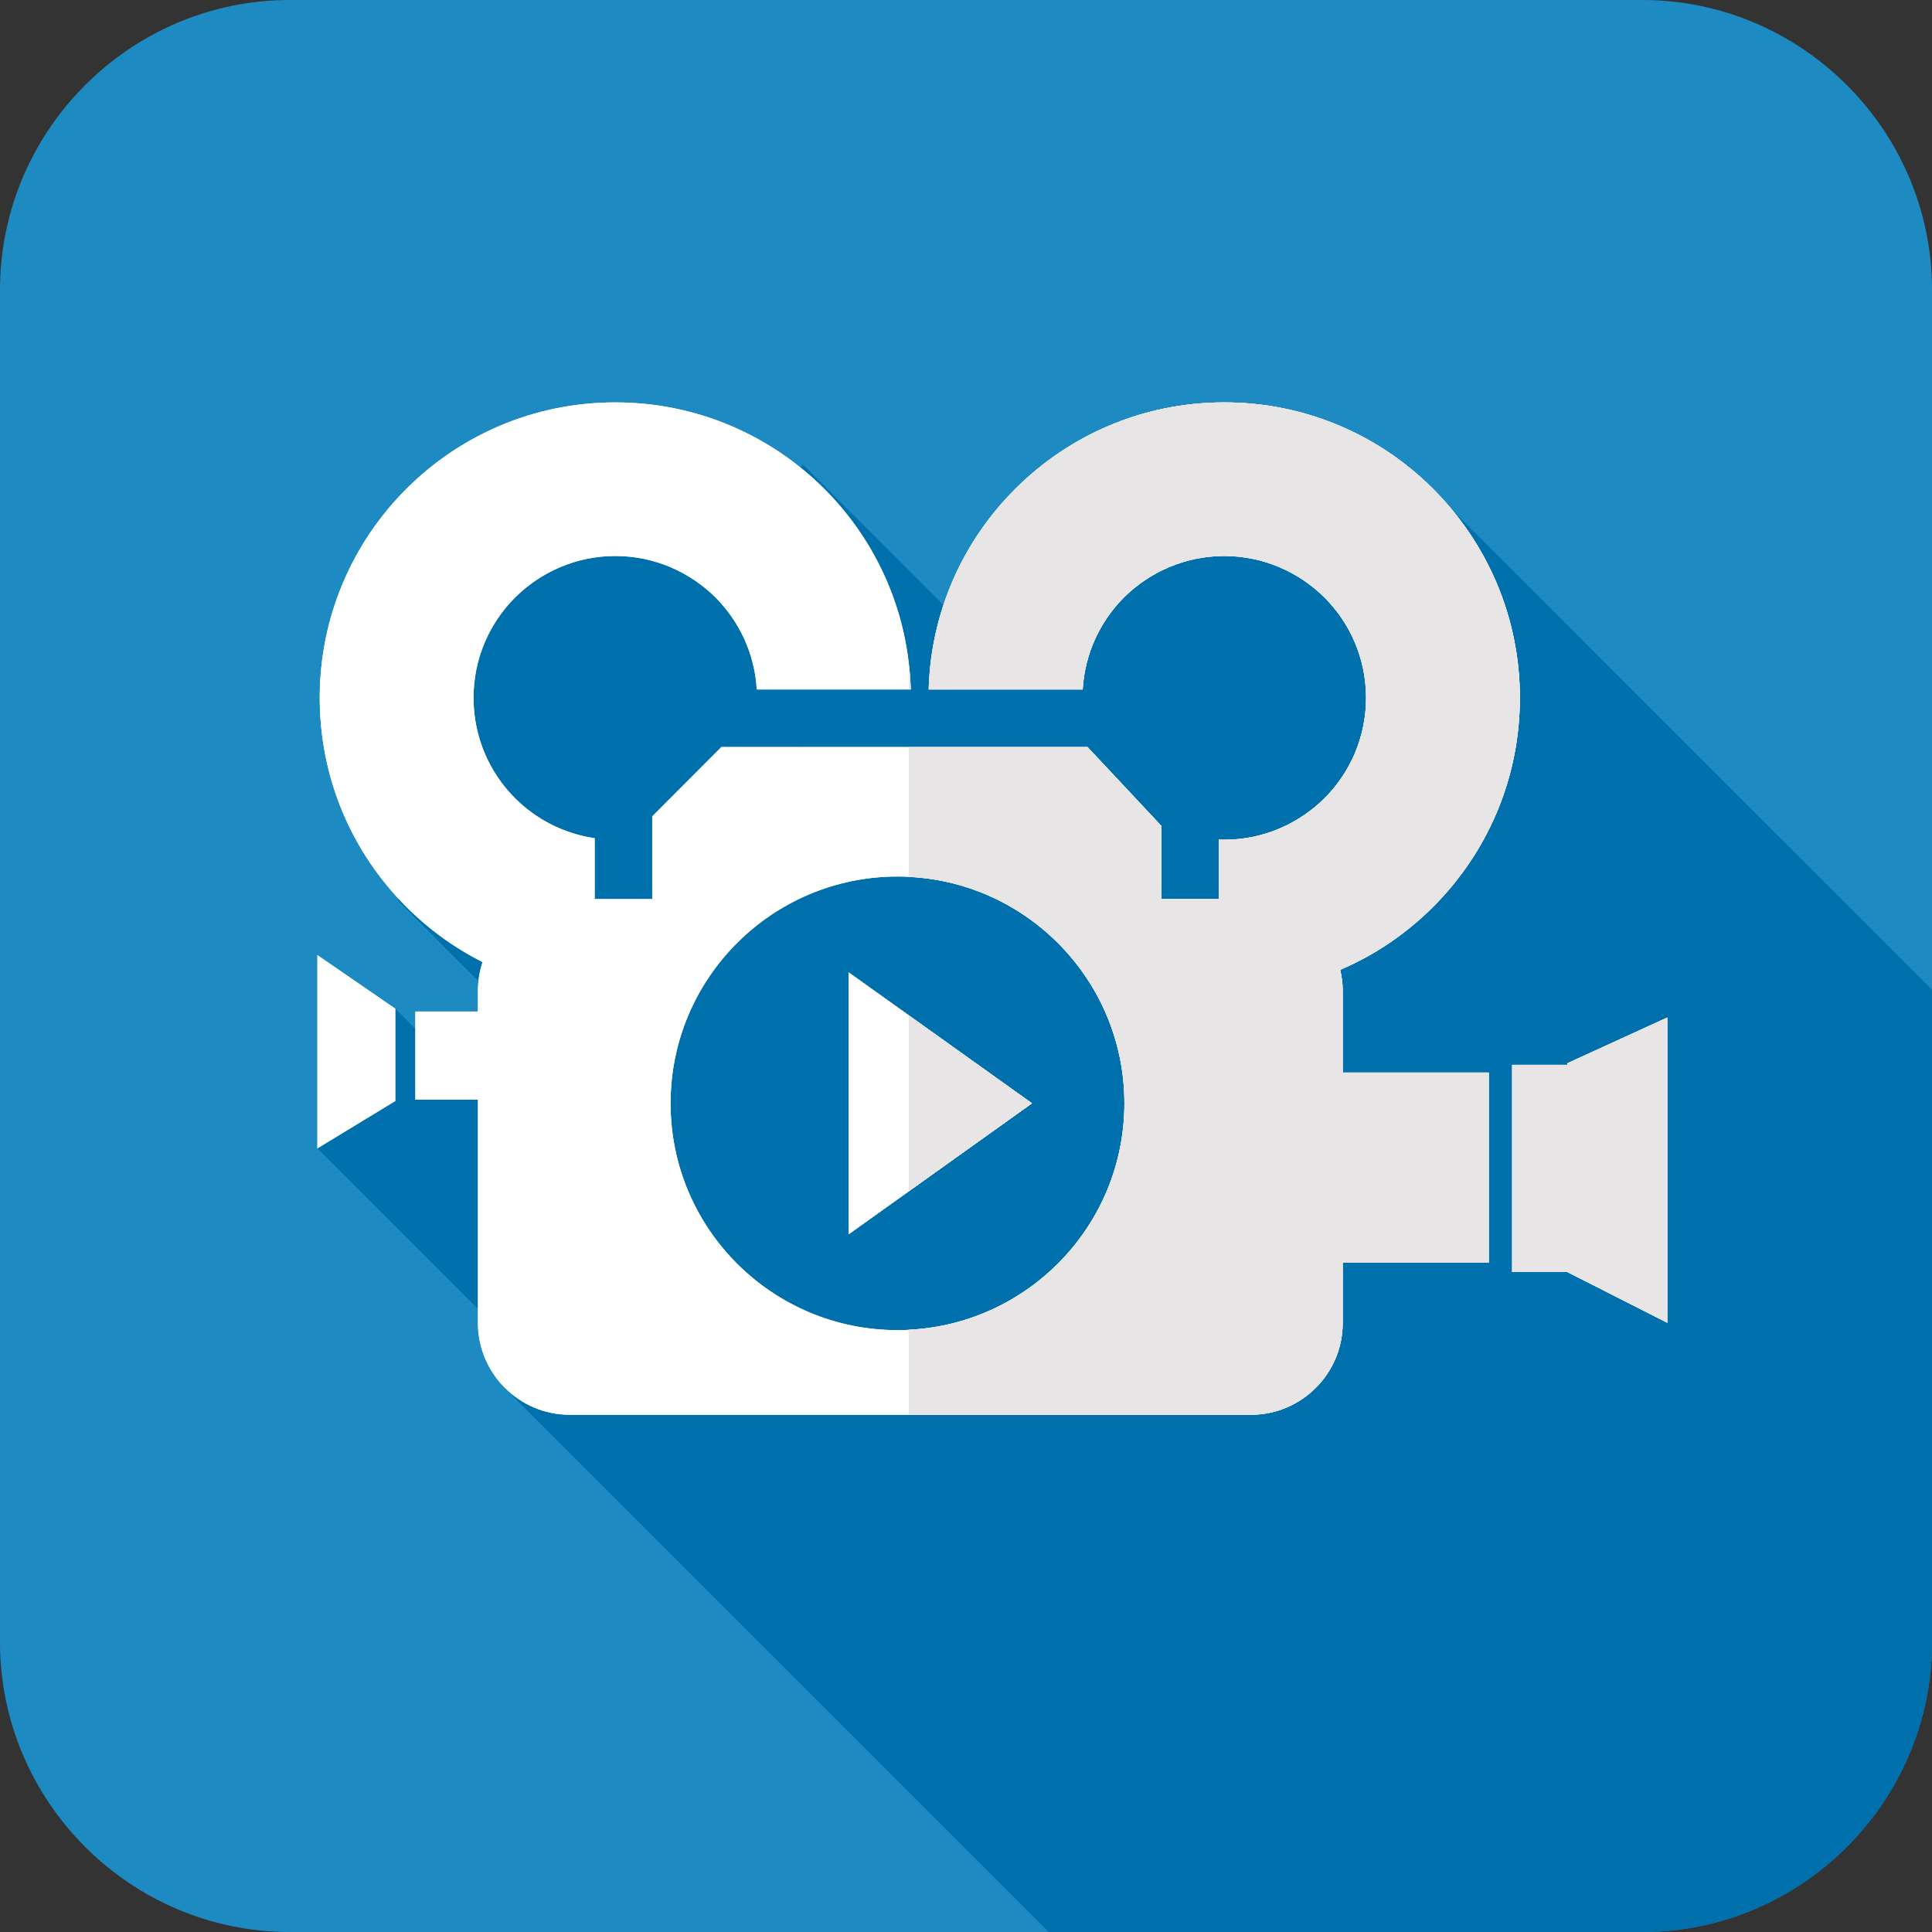 <?xml version="1.0" encoding="UTF-8" standalone="no"?>
<!-- Generator: Adobe Illustrator 16.0.0, SVG Export Plug-In . SVG Version: 6.00 Build 0)  -->

<svg
   xmlns:svg="http://www.w3.org/2000/svg"
   xmlns="http://www.w3.org/2000/svg"
   x="0px"
   y="0px"
   width="100"
   height="100"
   viewBox="0 0 100 100"
   enable-background="new 0 0 200 200"
   xml:space="preserve"><rect x="0" y="0" width="100" height="100" fill="#333333" stroke="none"/><g
     transform="translate(-49.789,-48.889)"><g
       id="g5"><path
         d="m 149.789,133.889 c 0,8.25 -6.75,15 -15,15 h -70 c -8.25,0 -15,-6.75 -15,-15 v -70 c 0,-8.25 6.75,-15 15,-15 h 70 c 8.25,0 15,6.75 15,15 v 70 z"
         style="fill:#1d8bc2" /><path
         d="m 149.789,100.118 v 33.771 c 0,8.25 -6.75,15 -15,15 h -30.721 l -28.301,-28.301 1.361,-1.35 -10.91,-10.91 3.229,-3.23 -1.6,-1.6 2.4,-2.4 1.6,1.602 0.131,-0.131 5.07,5.07 1.109,-1.111 -2.699,-2.697 1.629,-1.631 -6.709,-6.708 5.09,-5.09 -7.381,-7.381 7.141,-7.15 1.539,1.541 3.34,-3.34 1.941,1.928 1.309,-1.311 3.131,3.131 4.869,-4.881 10.211,10.221 0.811,-0.811 -0.512,-0.51 7.15,-7.15 2.25,2.25 4,-4 3.67,3.67 3.67,-3.67 27.182,27.179 z"
         style="fill:#0070ad" /><g
         id="g11"><path
           d="m 93.719,99.229 v 13.539 l 9.479,-6.77 -9.479,-6.769 z m 0,0 v 13.539 l 9.479,-6.77 -9.479,-6.769 z m 25.57,0.939 c 0,-0.371 -0.051,-0.73 -0.131,-1.08 1.811,-0.77 3.439,-1.891 4.811,-3.26 2.77,-2.77 4.49,-6.59 4.49,-10.82 0,-4.221 -1.721,-8.039 -4.49,-10.811 -2.76,-2.77 -6.59,-4.479 -10.811,-4.479 -4.23,0 -8.051,1.709 -10.82,4.479 -2.68,2.67 -4.369,6.33 -4.48,10.381 h 7.971 c 0.108,-1.85 0.899,-3.52 2.131,-4.76 1.33,-1.32 3.17,-2.15 5.199,-2.15 2.021,0 3.858,0.83 5.188,2.15 1.329,1.33 2.149,3.17 2.149,5.189 0,2.029 -0.82,3.869 -2.149,5.199 -1.33,1.32 -3.171,2.15 -5.188,2.15 -0.101,0 -0.188,0 -0.279,-0.01 v 3.08 h -2.98 v -3.789 l -3.82,-4.08 H 87.129 l -3.58,3.59 v 4.279 h -2.98 v -3.15 c -1.6,-0.24 -3.029,-0.98 -4.121,-2.07 -1.33,-1.33 -2.148,-3.17 -2.148,-5.199 0,-2.02 0.818,-3.859 2.148,-5.189 1.33,-1.32 3.16,-2.15 5.191,-2.15 2.029,0 3.859,0.83 5.189,2.15 1.23,1.24 2.029,2.91 2.131,4.76 h 7.969 c -0.109,-4.051 -1.799,-7.711 -4.469,-10.381 -2.771,-2.77 -6.602,-4.479 -10.82,-4.479 -4.23,0 -8.051,1.709 -10.82,4.479 -2.77,2.771 -4.48,6.59 -4.48,10.811 0,4.23 1.711,8.051 4.48,10.82 1.15,1.15 2.48,2.119 3.949,2.859 -0.16,0.471 -0.24,0.971 -0.24,1.48 v 1.08 H 71.29 v 4.562 h 3.238 v 11.567 c 0,2.603 2.131,4.74 4.74,4.74 h 35.281 c 2.609,0 4.74,-2.14 4.74,-4.74 v -3.14 h 7.559 v -9.829 h -7.559 v -4.239 l 0,0 z m -23.041,17.57 c -6.49,0 -11.75,-5.26 -11.75,-11.74 0,-6.48 5.26,-11.74 11.75,-11.74 6.48,0 11.74,5.26 11.74,11.74 0,6.481 -5.259,11.74 -11.74,11.74 z m -2.529,-4.97 9.479,-6.77 -9.479,-6.769 c 0,0 0,13.539 0,13.539 z m 37.189,-8.84 v 0.08 h -2.85 v 10.721 h 2.85 l 5.18,2.629 v -15.799 l -5.18,2.369 z M 66.219,98.329 v 10 l 4.029,-2.451 V 101.1 l -4.029,-2.771 z"
           style="fill:#ffffff" /><g
           id="g15"><polygon
             points="103.197,105.998 93.719,112.768 93.719,99.229 "
             style="fill:#a5d1e4" /><polygon
             points="103.197,105.998 93.719,112.768 93.719,99.229 "
             style="fill:#a5d1e4" /><polygon
             points="103.197,105.998 93.719,112.768 93.719,99.229 "
             style="fill:#ffffff" /></g></g><g
         id="g23"><path
           d="m 96.828,101.445 -3.111,-2.22 v 13.539 l 3.111,-2.219 6.369,-4.551 -6.369,-4.549 z m 0,0 -3.111,-2.22 v 13.539 l 3.111,-2.219 6.369,-4.551 -6.369,-4.549 z m 0,0 -3.111,-2.22 v 13.539 l 3.111,-2.219 6.369,-4.551 -6.369,-4.549 z m 0,0 -3.111,-2.22 v 13.539 l 3.111,-2.219 6.369,-4.551 -6.369,-4.549 z m 22.459,-1.28 c 0,-0.369 -0.049,-0.73 -0.129,-1.08 1.809,-0.77 3.439,-1.889 4.809,-3.26 2.771,-2.77 4.49,-6.59 4.49,-10.82 0,-4.219 -1.719,-8.039 -4.49,-10.809 -2.76,-2.771 -6.59,-4.48 -10.809,-4.48 -4.23,0 -8.051,1.709 -10.82,4.48 -2.68,2.67 -4.371,6.33 -4.48,10.379 h 7.971 c 0.108,-1.85 0.899,-3.52 2.129,-4.76 1.33,-1.32 3.17,-2.15 5.201,-2.15 2.021,0 3.858,0.83 5.188,2.15 1.329,1.33 2.149,3.17 2.149,5.189 0,2.031 -0.82,3.871 -2.149,5.201 -1.33,1.32 -3.171,2.148 -5.188,2.148 -0.103,0 -0.191,0 -0.281,-0.01 v 3.08 h -2.979 v -3.789 l -3.818,-4.08 H 87.127 l -3.58,3.59 v 4.279 h -2.979 v -3.148 c -1.602,-0.24 -3.031,-0.98 -4.121,-2.07 -1.33,-1.33 -2.15,-3.17 -2.15,-5.201 0,-2.02 0.82,-3.859 2.15,-5.189 1.33,-1.32 3.16,-2.15 5.189,-2.15 2.031,0 3.861,0.83 5.191,2.15 1.229,1.24 2.029,2.91 2.129,4.76 h 7.971 c -0.01,-0.439 -0.041,-0.879 -0.1,-1.311 -0.391,-3.529 -1.99,-6.689 -4.371,-9.068 -2.77,-2.771 -6.6,-4.48 -10.82,-4.48 -4.229,0 -8.049,1.709 -10.818,4.48 -2.771,2.77 -4.48,6.59 -4.48,10.809 0,4.23 1.709,8.051 4.48,10.82 1.148,1.15 2.479,2.121 3.949,2.859 -0.16,0.471 -0.24,0.971 -0.24,1.48 v 1.08 h -3.24 v 4.561 h 3.24 v 11.57 c 0,2.6 2.131,4.74 4.74,4.74 h 35.279 c 2.611,0 4.74,-2.141 4.74,-4.74 v -3.141 h 7.562 v -9.83 h -7.562 l 0.001,-4.239 0,0 z m -22.459,17.55 c -0.191,0.02 -0.381,0.02 -0.58,0.02 -6.49,0 -11.75,-5.26 -11.75,-11.738 0,-6.48 5.26,-11.74 11.75,-11.74 0.199,0 0.389,0 0.58,0.021 6.209,0.299 11.16,5.439 11.16,11.718 0,6.279 -4.951,11.418 -11.16,11.719 z m -3.111,-18.49 v 13.539 l 3.111,-2.219 6.369,-4.551 -6.369,-4.549 -3.111,-2.22 z m 3.111,2.22 -3.111,-2.22 v 13.539 l 3.111,-2.219 6.369,-4.551 -6.369,-4.549 z m 0,0 -3.111,-2.22 v 13.539 l 3.111,-2.219 6.369,-4.551 -6.369,-4.549 z m 34.08,2.479 v 0.08 h -2.852 v 10.721 h 2.852 l 5.18,2.629 v -15.799 l -5.18,2.369 z M 66.217,98.325 v 10 l 4.031,-2.449 v -4.78 l -4.031,-2.771 z"
           style="fill:#ffffff" /><g
           id="g27"><polygon
             points="93.717,99.225 96.828,101.445 103.197,105.994 96.828,110.545 93.717,112.764 "
             style="fill:#a5d1e4" /><polygon
             points="93.717,99.225 96.828,101.445 103.197,105.994 96.828,110.545 93.717,112.764 "
             style="fill:#a5d1e4" /><polygon
             points="93.717,99.225 96.828,101.445 103.197,105.994 96.828,110.545 93.717,112.764 "
             style="fill:#ffffff" /></g></g><path
         d="m 96.928,84.575 h -0.1 v -1.311 c 0.059,0.432 0.09,0.871 0.1,1.311 z"
         style="fill:#e8e5e6" /><polygon
         points="103.197,105.994 96.828,110.545 96.828,101.445 "
         style="fill:#e8e5e6" /><path
         d="m 119.287,104.404 h 7.561 v 9.83 h -7.561 v 3.141 c 0,2.6 -2.129,4.74 -4.74,4.74 H 96.828 v -4.4 c 6.209,-0.301 11.16,-5.439 11.16,-11.721 0,-6.279 -4.951,-11.419 -11.16,-11.718 v -6.721 h 9.25 l 3.82,4.08 v 3.789 h 2.979 v -3.08 c 0.09,0.01 0.18,0.01 0.281,0.01 2.02,0 3.859,-0.828 5.189,-2.148 1.328,-1.33 2.148,-3.17 2.148,-5.201 0,-2.02 -0.82,-3.859 -2.148,-5.189 -1.33,-1.32 -3.172,-2.15 -5.189,-2.15 -2.031,0 -3.871,0.83 -5.201,2.15 -1.229,1.24 -2.02,2.91 -2.129,4.76 h -7.971 c 0.109,-4.049 1.801,-7.709 4.48,-10.379 2.771,-2.771 6.59,-4.48 10.82,-4.48 4.219,0 8.049,1.709 10.809,4.48 2.771,2.77 4.49,6.59 4.49,10.809 0,4.23 -1.72,8.051 -4.49,10.82 -1.368,1.371 -3,2.49 -4.809,3.26 0.079,0.35 0.129,0.711 0.129,1.08 l 0.001,4.238 0,0 z"
         style="fill:#e8e5e6" /><polygon
         points="128.057,114.725 128.057,104.004 130.908,104.004 130.908,103.924 136.088,101.555 136.088,117.354 130.908,114.725 "
         style="fill:#e8e5e6" /></g></g></svg>